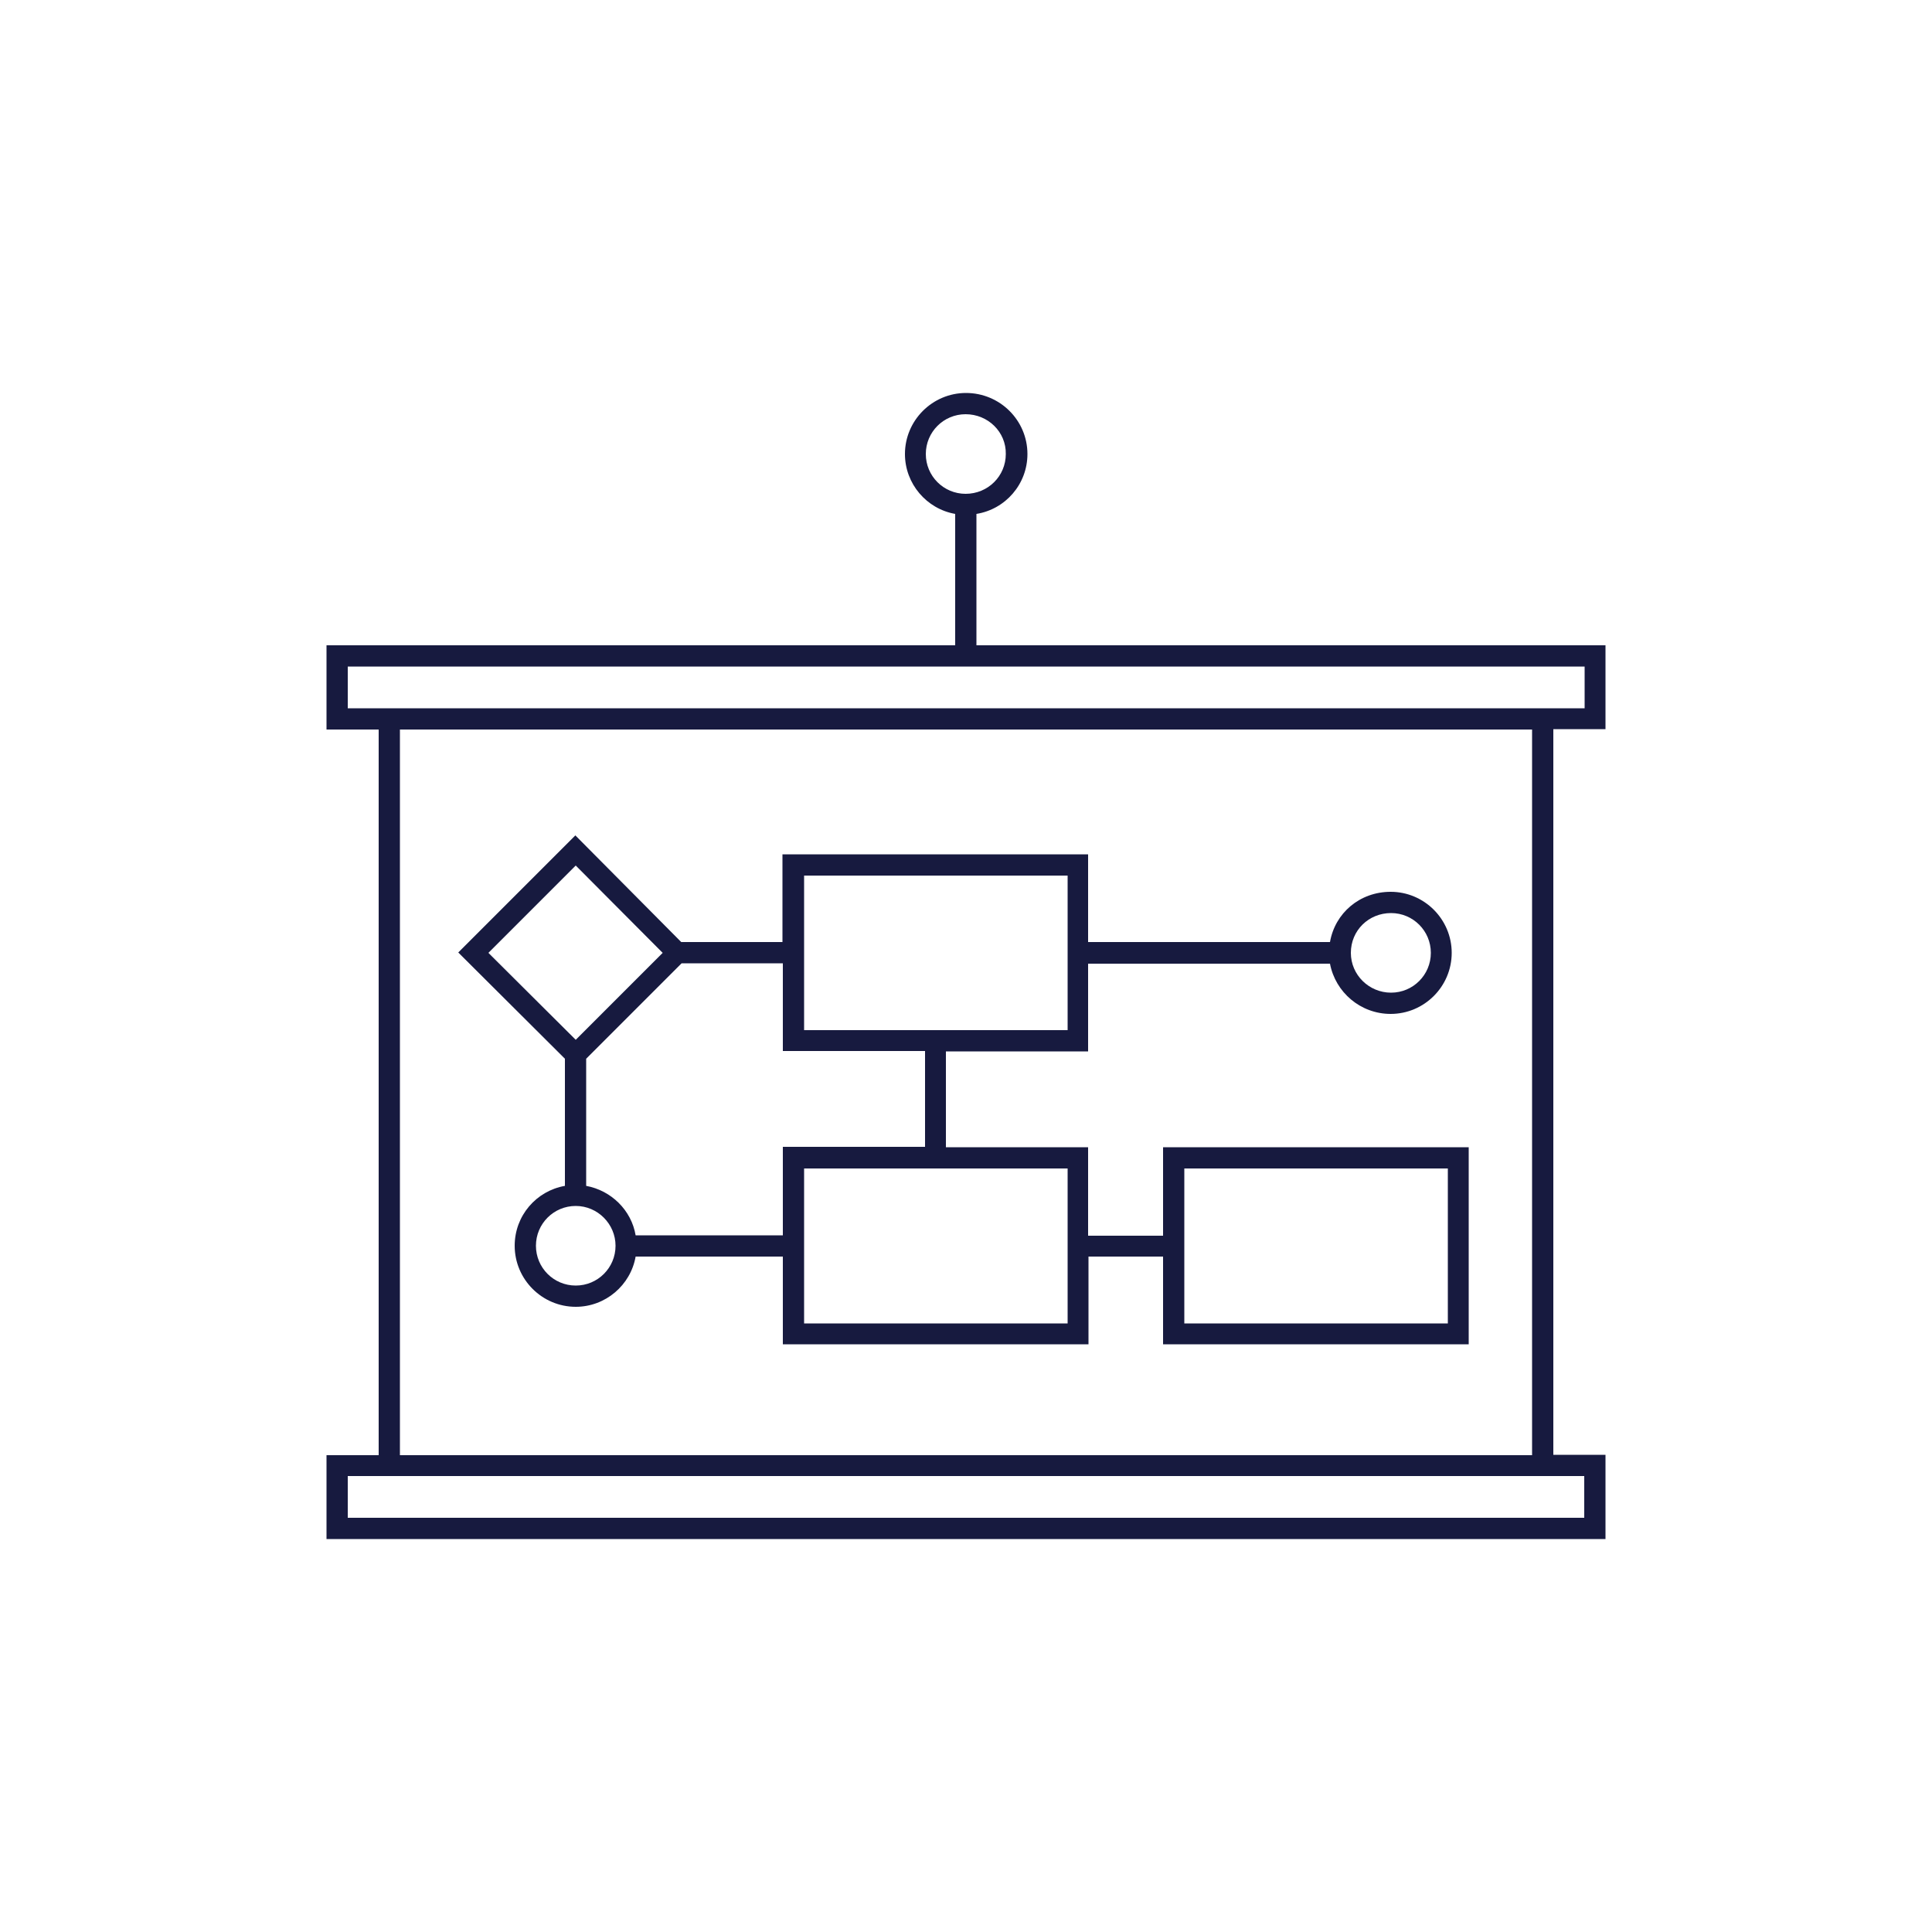 <?xml version="1.0" encoding="UTF-8"?> <!-- Generator: Adobe Illustrator 25.4.1, SVG Export Plug-In . SVG Version: 6.00 Build 0) --> <svg xmlns="http://www.w3.org/2000/svg" xmlns:xlink="http://www.w3.org/1999/xlink" version="1.1" id="Layer_1" x="0px" y="0px" viewBox="0 0 500 500" style="enable-background:new 0 0 500 500;" xml:space="preserve"> <style type="text/css"> .st0{fill:#171A3F;} </style> <g id="Layer_4"> <path class="st0" d="M415.5,398.3h-331v-21.7H98V188.8H84.5V167h162.7v-34c-7.4-1.3-13-7.8-13-15.5c0-8.7,7.1-15.8,15.8-15.8 c8.8,0,15.9,7.1,15.9,15.8c0,7.8-5.7,14.3-13.2,15.5v34h162.8v21.7H402v187.8h13.5V398.3z M90,392.8h320V382H90V392.8z M103.5,376.6h293V188.8h-293V376.6z M402,183.3h8.1v-10.8H90v10.8H402z M249.9,107.2c-5.7,0-10.3,4.6-10.3,10.3 c0,5.7,4.6,10.3,10.3,10.3c5.8,0,10.4-4.6,10.4-10.3C260.4,111.8,255.7,107.2,249.9,107.2z M380.2,347.9H301v-22.7h-19.3v22.7 h-79.1v-22.7h-38.1c-1.3,7.4-7.8,13-15.5,13c-8.7,0-15.8-7.1-15.8-15.8c0-7.8,5.6-14.2,13-15.5V274l-27.6-27.5l30.3-30.3l27.4,27.6 h26.2v-22.7h79.1v22.7h62.6c1.3-7.5,7.7-13,15.7-13c8.7,0,15.8,7.1,15.8,15.8s-7.1,15.8-15.8,15.8c-7.8,0-14.3-5.6-15.7-13h-62.6 v22.7h-36.8v24.8h36.8v22.9H301v-22.9h79.1v51H380.2z M306.5,342.5h68.2v-40.1h-68.2V342.5z M208.1,342.5h68.2v-40.1h-68.2 L208.1,342.5L208.1,342.5z M149,312.1c-5.7,0-10.3,4.6-10.3,10.3c0,5.7,4.6,10.3,10.3,10.3s10.3-4.6,10.3-10.3 C159.3,316.8,154.7,312.1,149,312.1z M164.5,319.7h38.1v-22.9h36.8V272h-36.8v-22.7h-26.2L151.7,274v32.9 C158.2,308.1,163.4,313.2,164.5,319.7z M126.4,246.6l22.6,22.5l22.5-22.5L149,224L126.4,246.6z M208.1,266.6h68.2v-40h-68.2 L208.1,266.6L208.1,266.6z M360,236.3c-5.8,0-10.4,4.5-10.4,10.3c0,5.7,4.7,10.3,10.4,10.3c5.7,0,10.3-4.6,10.3-10.3 S365.7,236.3,360,236.3z"></path> </g> </svg> 